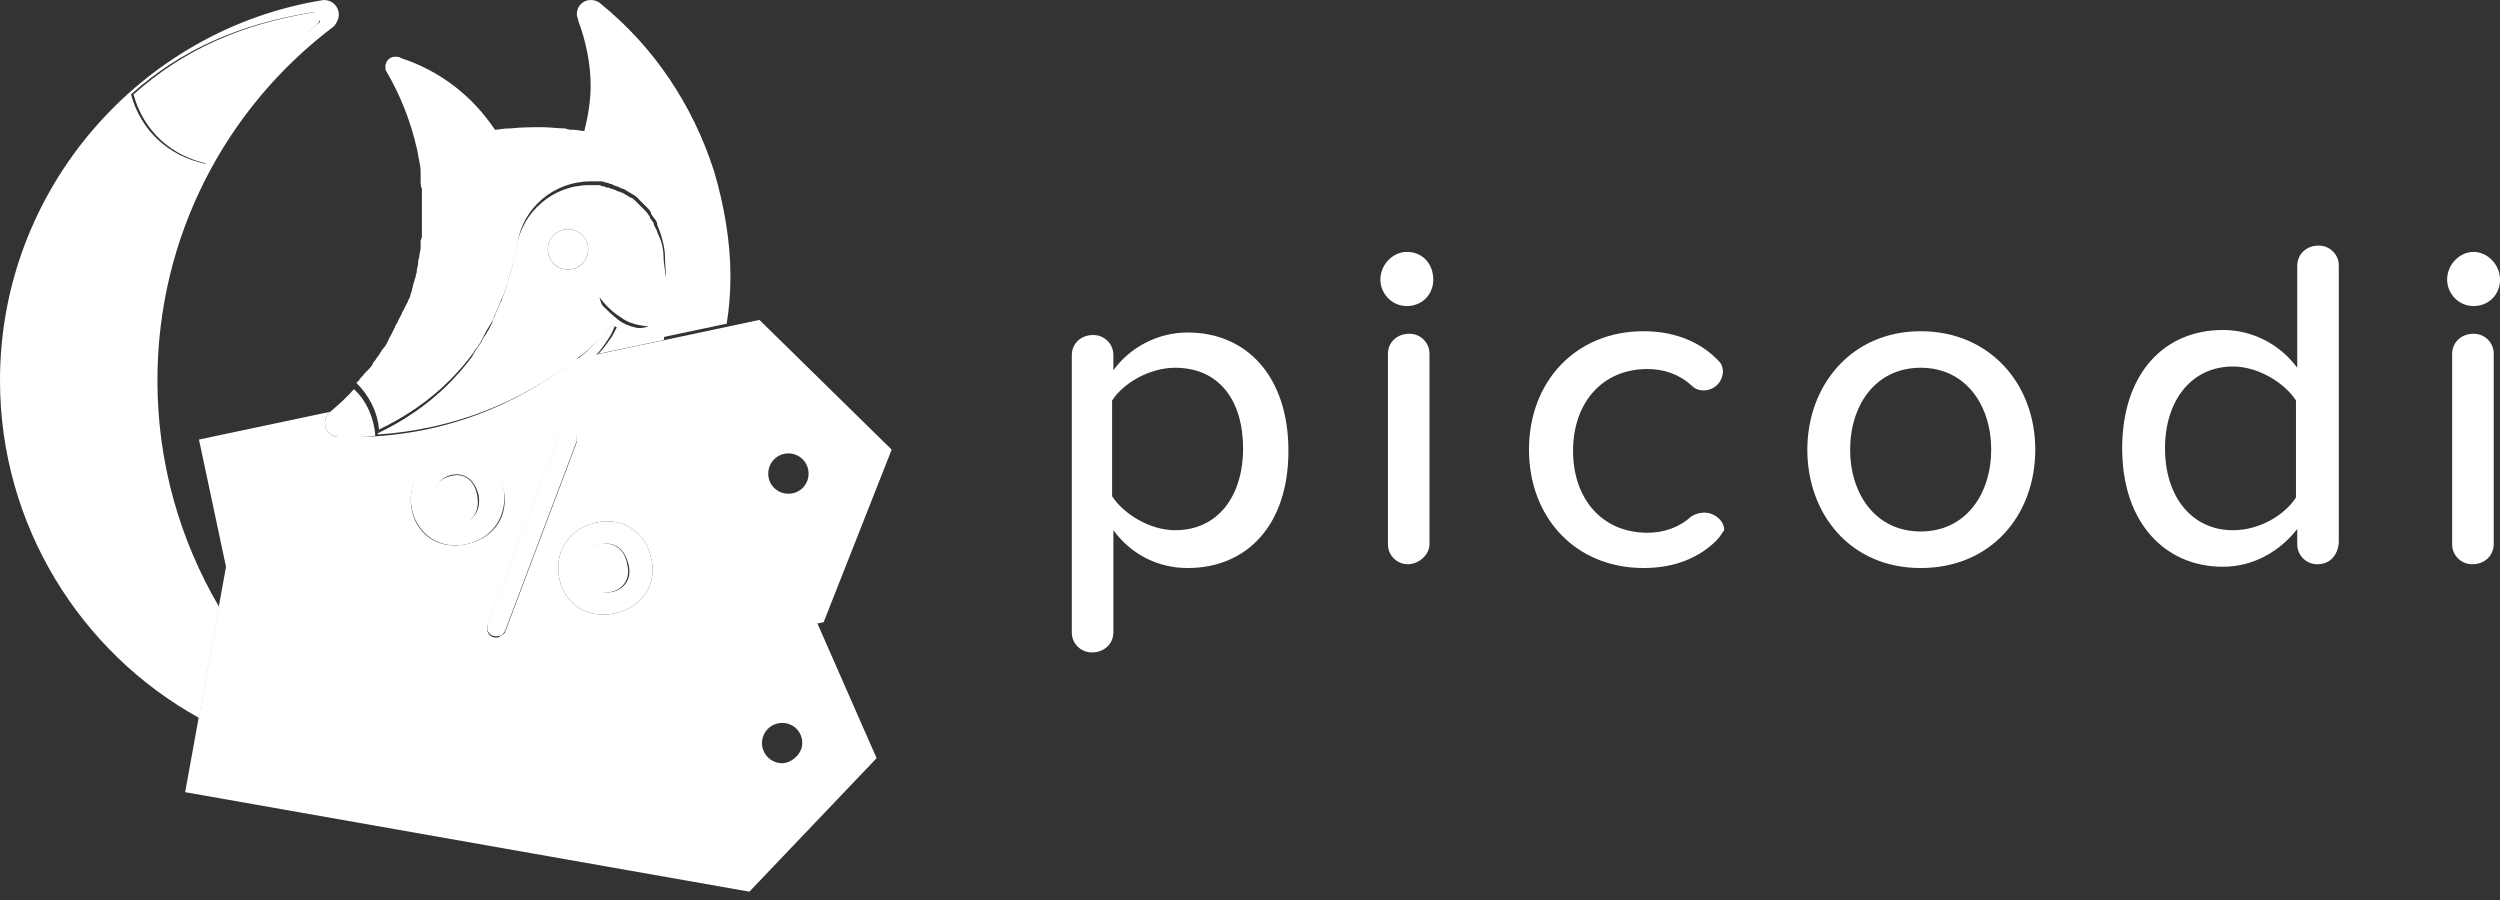 <svg width="100" height="36" viewBox="0 0 100 36" fill="none" xmlns="http://www.w3.org/2000/svg">
<rect x="0" y="0" width="100" height="36" fill="#333333" stroke="none"/>
<path d="M47.507 22.721C46.298 22.721 45.24 22.166 44.535 21.209V25.29C44.535 25.743 44.182 26.096 43.678 26.096C43.24 26.101 42.877 25.748 42.872 25.31C42.872 25.305 42.872 25.295 42.872 25.29V14.207C42.872 13.753 43.225 13.401 43.728 13.401C44.167 13.396 44.529 13.748 44.535 14.187C44.535 14.191 44.535 14.202 44.535 14.207V14.811C45.189 13.904 46.298 13.3 47.507 13.3C49.874 13.3 51.537 15.063 51.537 18.035C51.537 21.008 49.874 22.721 47.507 22.721ZM47.003 14.71C45.995 14.71 44.938 15.315 44.484 16.02V19.849C44.938 20.554 45.995 21.209 47.003 21.209C48.716 21.209 49.723 19.849 49.723 17.935C49.723 16.02 48.766 14.71 47.003 14.71ZM57.331 11.184C57.331 11.789 56.877 12.242 56.273 12.242C55.668 12.242 55.215 11.738 55.215 11.184C55.215 10.579 55.718 10.076 56.273 10.076C56.927 10.076 57.331 10.579 57.331 11.184ZM56.323 22.569C55.885 22.574 55.522 22.222 55.517 21.784C55.517 21.778 55.517 21.768 55.517 21.763V14.156C55.517 13.703 55.87 13.35 56.373 13.35C56.812 13.345 57.174 13.698 57.179 14.136C57.179 14.141 57.179 14.151 57.179 14.156V21.763C57.179 22.217 56.726 22.569 56.323 22.569ZM68.665 21.612C68.011 22.267 67.053 22.721 65.744 22.721C63.023 22.721 61.159 20.705 61.159 17.985C61.159 15.265 63.023 13.249 65.744 13.249C67.104 13.249 68.111 13.753 68.766 14.459C68.867 14.559 68.917 14.71 68.917 14.861C68.907 15.275 68.575 15.607 68.162 15.617C67.96 15.617 67.809 15.567 67.658 15.416C67.154 14.962 66.55 14.761 65.895 14.761C64.081 14.761 62.922 16.121 62.922 18.035C62.922 19.95 64.081 21.31 65.895 21.31C66.55 21.31 67.154 21.108 67.658 20.655C67.809 20.559 67.985 20.509 68.162 20.504C68.565 20.504 68.968 20.806 68.968 21.209C68.917 21.259 68.817 21.461 68.665 21.612ZM76.827 22.721C74.005 22.721 72.293 20.554 72.293 17.985C72.293 15.416 74.056 13.249 76.827 13.249C79.598 13.249 81.411 15.365 81.411 17.985C81.411 20.605 79.648 22.721 76.827 22.721ZM76.827 14.71C75.013 14.71 74.005 16.222 74.005 17.985C74.005 19.748 75.013 21.259 76.827 21.259C78.64 21.259 79.648 19.748 79.648 17.985C79.648 16.222 78.64 14.71 76.827 14.71ZM92.696 22.569C92.258 22.574 91.895 22.222 91.89 21.784C91.89 21.778 91.89 21.768 91.89 21.763V21.159C91.184 22.066 90.127 22.67 88.917 22.67C86.6 22.67 84.887 20.907 84.887 17.935C84.887 14.962 86.55 13.199 88.917 13.199C90.076 13.199 91.184 13.753 91.89 14.71V10.63C91.89 10.176 92.242 9.824 92.746 9.824C93.184 9.819 93.547 10.171 93.552 10.61C93.552 10.615 93.552 10.625 93.552 10.63V21.713C93.502 22.217 93.2 22.569 92.696 22.569ZM91.839 16.02C91.386 15.315 90.328 14.66 89.32 14.66C87.658 14.66 86.6 16.02 86.6 17.935C86.6 19.849 87.658 21.209 89.32 21.209C90.378 21.209 91.386 20.605 91.839 19.899V16.02ZM100.001 11.184C100.001 11.789 99.547 12.242 98.943 12.242C98.338 12.242 97.885 11.738 97.885 11.184C97.885 10.579 98.388 10.076 98.943 10.076C99.497 10.076 100.001 10.579 100.001 11.184ZM98.892 22.569C98.454 22.574 98.091 22.222 98.086 21.784C98.086 21.778 98.086 21.768 98.086 21.763V14.156C98.086 13.703 98.439 13.35 98.943 13.35C99.381 13.345 99.744 13.698 99.749 14.136C99.749 14.141 99.749 14.151 99.749 14.156V21.763C99.749 22.217 99.396 22.569 98.892 22.569ZM14.157 15.567C13.854 15.919 13.502 16.222 13.149 16.524C13.048 16.625 12.998 16.776 12.998 16.927C12.998 17.234 13.245 17.476 13.552 17.481H14.106C14.409 17.481 14.711 17.481 15.013 17.431C14.963 16.726 14.66 16.02 14.157 15.567Z" fill="white"/>
<path d="M28.563 6.851C27.707 4.181 26.145 1.864 24.029 0.151C23.928 0.05 23.777 0 23.626 0C23.319 0 23.077 0.247 23.072 0.554C23.072 0.705 23.173 0.856 23.122 0.806C23.425 1.612 23.626 2.519 23.626 3.426C23.626 4.03 23.526 4.635 23.374 5.239C23.223 5.239 23.072 5.189 22.921 5.189C22.82 5.189 22.719 5.189 22.619 5.138C22.316 5.138 22.014 5.088 21.712 5.088C21.259 5.088 20.855 5.088 20.402 5.138H20.301C20.15 5.138 19.949 5.189 19.797 5.189C18.891 3.829 17.581 2.821 16.019 2.317C16.07 2.317 15.969 2.267 15.818 2.267C15.566 2.267 15.415 2.469 15.415 2.67C15.415 2.72 15.415 2.821 15.465 2.872C16.024 3.829 16.432 4.867 16.674 5.945C16.724 6.096 16.724 6.297 16.775 6.448V6.499C16.825 6.65 16.825 6.801 16.825 6.952V7.204C16.825 7.305 16.825 7.456 16.876 7.557V9.37C16.876 9.471 16.876 9.521 16.825 9.622V9.924C16.825 10.025 16.775 10.126 16.775 10.227C16.775 10.328 16.724 10.378 16.724 10.479V10.529C16.724 10.63 16.674 10.73 16.674 10.831C16.674 10.932 16.624 10.982 16.624 11.083C16.573 11.184 16.573 11.285 16.523 11.385C16.523 11.486 16.473 11.537 16.473 11.637C16.422 11.738 16.422 11.839 16.372 11.94C16.321 11.99 16.321 12.091 16.271 12.141L16.12 12.443C16.07 12.494 16.07 12.595 16.019 12.645L15.868 12.947C15.818 12.998 15.818 13.048 15.767 13.149L15.616 13.451C15.566 13.501 15.566 13.552 15.515 13.652C15.465 13.753 15.415 13.854 15.314 13.955C15.264 14.005 15.264 14.055 15.213 14.106C15.163 14.207 15.062 14.307 15.012 14.408C14.961 14.458 14.911 14.509 14.911 14.559C14.861 14.66 14.76 14.761 14.709 14.811L14.558 14.962C14.508 15.063 14.407 15.113 14.357 15.214L14.256 15.315C14.76 15.819 15.112 16.474 15.163 17.229V17.179C16.221 16.675 17.178 16.02 17.984 15.214C18.337 14.861 18.639 14.509 18.941 14.106C18.941 14.055 18.991 14.055 18.991 14.005C19.143 13.854 19.243 13.652 19.344 13.451C19.344 13.4 19.395 13.4 19.395 13.35C19.495 13.149 19.646 12.947 19.747 12.746V12.695C19.848 12.494 19.949 12.242 20.049 11.99C20.049 11.94 20.1 11.94 20.1 11.889C20.201 11.688 20.251 11.486 20.301 11.335C20.301 11.285 20.352 11.184 20.352 11.133C20.402 10.982 20.452 10.781 20.503 10.63C20.503 10.579 20.553 10.479 20.553 10.428L20.704 9.723C20.906 8.312 22.165 7.254 23.626 7.254H24.029C24.08 7.254 24.13 7.254 24.231 7.305C24.281 7.305 24.331 7.305 24.382 7.355C24.432 7.355 24.483 7.355 24.533 7.405C24.583 7.405 24.634 7.456 24.684 7.456C24.735 7.456 24.785 7.506 24.785 7.506C24.835 7.506 24.886 7.557 24.936 7.557C24.986 7.557 24.986 7.607 25.037 7.607C25.087 7.657 25.137 7.657 25.188 7.708C25.238 7.708 25.238 7.758 25.289 7.758C25.339 7.809 25.389 7.809 25.44 7.859L25.893 8.312C25.944 8.363 25.994 8.413 26.044 8.514V8.564C26.095 8.615 26.145 8.715 26.195 8.766C26.246 8.816 26.296 8.917 26.296 9.018C26.347 9.118 26.347 9.169 26.397 9.27C26.498 9.572 26.599 9.924 26.599 10.277C26.599 10.63 26.649 10.932 26.649 11.285C26.649 12.04 26.599 12.746 26.447 13.501L29.067 12.947C29.168 12.343 29.218 11.688 29.218 11.033C29.218 9.672 28.966 8.212 28.563 6.851Z" fill="white"/>
<path d="M26.549 10.428C26.549 10.075 26.499 9.723 26.348 9.42C26.297 9.32 26.297 9.269 26.247 9.168C26.196 9.068 26.146 9.017 26.146 8.917C26.096 8.866 26.045 8.765 25.995 8.715V8.665C25.945 8.614 25.894 8.514 25.844 8.463L25.39 8.01C25.34 7.959 25.29 7.909 25.239 7.909C25.189 7.909 25.189 7.859 25.139 7.859C25.088 7.808 25.038 7.808 24.987 7.758C24.937 7.758 24.937 7.708 24.887 7.708C24.836 7.708 24.786 7.657 24.735 7.657C24.685 7.657 24.635 7.607 24.635 7.607C24.584 7.607 24.534 7.556 24.484 7.556C24.433 7.556 24.383 7.506 24.332 7.506C24.282 7.506 24.232 7.506 24.181 7.456C24.131 7.456 24.081 7.456 23.98 7.405H23.577C22.116 7.405 20.907 8.463 20.655 9.874L20.504 10.579C20.504 10.63 20.453 10.73 20.453 10.781L20.302 11.284C20.302 11.335 20.252 11.435 20.252 11.486C20.201 11.687 20.101 11.889 20.05 12.04C20.05 12.091 20 12.091 20 12.141L19.698 12.846V12.896C19.597 13.098 19.496 13.3 19.345 13.501C19.345 13.551 19.295 13.551 19.295 13.602C19.194 13.803 19.043 13.954 18.942 14.156C18.942 14.206 18.892 14.206 18.892 14.257C18.589 14.66 18.287 15.012 17.934 15.365C17.128 16.171 16.171 16.826 15.113 17.33V17.38C18.136 17.179 20.907 16.07 23.123 14.307C23.123 14.307 23.375 14.156 23.728 13.803C24.131 13.451 24.433 13.098 24.635 12.896C24.081 12.493 23.98 11.889 23.98 11.889C23.98 11.889 24.332 12.393 24.836 12.695C25.29 13.048 25.945 13.048 25.945 13.048C25.945 13.048 25.39 13.3 24.735 12.947C24.685 13.098 24.584 13.249 24.484 13.451C24.181 13.904 24.03 14.055 23.929 14.156L26.549 13.602C26.65 12.896 26.751 12.141 26.751 11.385C26.599 11.083 26.599 10.781 26.549 10.428ZM22.72 10.781C22.282 10.786 21.919 10.433 21.914 9.995C21.914 9.99 21.914 9.98 21.914 9.975C21.914 9.531 22.277 9.168 22.72 9.168C23.164 9.168 23.526 9.531 23.526 9.975C23.531 10.413 23.179 10.776 22.741 10.781C22.735 10.781 22.725 10.781 22.72 10.781Z" fill="white"/>
<path d="M22.72 10.781C23.165 10.781 23.526 10.42 23.526 9.974C23.526 9.529 23.165 9.168 22.72 9.168C22.275 9.168 21.914 9.529 21.914 9.974C21.914 10.42 22.275 10.781 22.72 10.781Z" fill="white"/>
<path d="M24.736 12.796C24.283 12.444 23.88 11.99 23.88 11.99C23.88 11.99 23.981 12.595 24.535 12.998L23.628 13.905C23.275 14.257 23.023 14.408 23.023 14.408L23.779 14.257C23.779 14.257 23.981 14.106 24.333 13.552C24.439 13.396 24.52 13.224 24.585 13.048C25.24 13.451 25.794 13.149 25.794 13.149C25.794 13.149 25.19 13.149 24.736 12.796Z" fill="white"/>
<path d="M11.588 27.607L9.069 22.519L7.406 31.687L29.975 35.667L35.064 30.327L32.696 24.937L11.588 27.607ZM31.285 30.529C30.842 30.529 30.479 30.166 30.479 29.723C30.479 29.279 30.842 28.917 31.285 28.917C31.724 28.912 32.086 29.264 32.091 29.703C32.091 29.707 32.091 29.718 32.091 29.723C32.091 30.176 31.638 30.529 31.285 30.529Z" fill="white"/>
<path d="M18.035 19.043C17.531 19.143 17.229 19.597 17.38 20.201C17.48 20.756 17.934 21.058 18.438 20.957C18.941 20.856 19.193 20.403 19.093 19.849C18.992 19.194 18.538 18.892 18.035 19.043ZM24.029 21.763C23.526 21.864 23.274 22.317 23.375 22.922C23.475 23.526 23.929 23.778 24.433 23.677C24.936 23.577 25.239 23.123 25.087 22.569C24.987 21.965 24.533 21.662 24.029 21.763ZM30.377 12.796L23.022 14.358C20.553 16.322 17.48 17.481 14.105 17.481H13.551C13.244 17.481 13.002 17.234 12.997 16.927C12.997 16.776 13.047 16.625 13.148 16.524L13.198 16.474L7.959 17.582L10.528 29.672L32.946 24.887L35.667 17.985L30.377 12.796ZM16.473 20.403C16.271 19.395 16.826 18.438 17.934 18.186C19.042 17.934 19.949 18.589 20.15 19.597C20.352 20.605 19.798 21.511 18.689 21.763C17.581 22.015 16.674 21.41 16.473 20.403ZM19.949 25.491C19.747 25.541 19.546 25.441 19.495 25.239V25.038L22.367 17.431C22.417 17.33 22.518 17.229 22.619 17.229C22.82 17.179 23.022 17.33 23.072 17.481V17.683L20.201 25.29C20.15 25.39 19.999 25.441 19.949 25.491ZM24.584 24.534C23.475 24.786 22.569 24.131 22.367 23.123C22.166 22.116 22.72 21.159 23.828 20.907C24.936 20.655 25.843 21.31 26.045 22.317C26.297 23.325 25.742 24.282 24.584 24.534ZM31.536 19.748C31.098 19.753 30.735 19.401 30.73 18.962C30.73 18.957 30.73 18.947 30.73 18.942C30.73 18.499 31.087 18.136 31.536 18.136C31.984 18.136 32.342 18.494 32.342 18.942C32.347 19.385 31.994 19.743 31.556 19.748C31.551 19.748 31.541 19.748 31.536 19.748Z" fill="white"/>
<path d="M18.69 21.763C17.582 22.015 16.675 21.36 16.473 20.353C16.272 19.345 16.826 18.388 17.934 18.136C19.043 17.884 19.949 18.539 20.151 19.547C20.302 20.605 19.748 21.511 18.69 21.763ZM18.488 20.907C18.992 20.806 19.244 20.353 19.143 19.799C18.992 19.194 18.589 18.892 18.085 18.992C17.582 19.093 17.279 19.547 17.43 20.151C17.582 20.756 17.985 21.008 18.488 20.907ZM20.201 25.239C20.151 25.34 20.05 25.441 19.949 25.441C19.748 25.491 19.546 25.39 19.496 25.189V24.988L22.368 17.381C22.418 17.28 22.519 17.179 22.619 17.179C22.821 17.129 23.023 17.28 23.073 17.431V17.632L20.201 25.239ZM24.584 24.534C23.476 24.786 22.569 24.131 22.368 23.123C22.166 22.116 22.72 21.159 23.828 20.907C24.937 20.655 25.844 21.31 26.045 22.317C26.297 23.325 25.743 24.282 24.584 24.534ZM24.483 23.678C24.987 23.577 25.29 23.123 25.138 22.569C24.987 21.965 24.584 21.663 24.08 21.763C23.577 21.864 23.325 22.317 23.425 22.922C23.526 23.476 23.98 23.778 24.483 23.678ZM12.695 0.957C12.745 0.907 12.796 0.857 12.796 0.756C12.806 0.625 12.705 0.514 12.574 0.504C12.564 0.504 12.554 0.504 12.544 0.504H12.493C9.723 0.957 7.355 1.965 5.34 3.778C5.743 5.239 6.851 6.247 8.312 6.549C9.42 4.484 10.881 2.469 12.695 0.957C12.695 0.991 12.695 0.991 12.695 0.957Z" fill="white"/>
<path d="M12.947 0C5.642 1.159 0 7.557 0 15.214C0 21.008 3.224 26.096 7.96 28.715L8.766 24.282C7.204 21.612 6.297 18.539 6.297 15.214C6.297 9.421 9.068 4.282 13.35 1.058C13.451 0.957 13.552 0.756 13.552 0.605C13.552 0.252 13.3 0 12.947 0ZM12.695 0.957C12.695 0.991 12.695 0.991 12.695 0.957C10.831 2.418 9.37 4.433 8.212 6.549C6.751 6.247 5.642 5.239 5.239 3.778C7.254 1.965 9.622 0.957 12.443 0.504H12.494C12.625 0.494 12.736 0.594 12.746 0.725C12.746 0.736 12.746 0.746 12.746 0.756C12.846 0.856 12.796 0.907 12.695 0.957Z" fill="white"/>
</svg>
